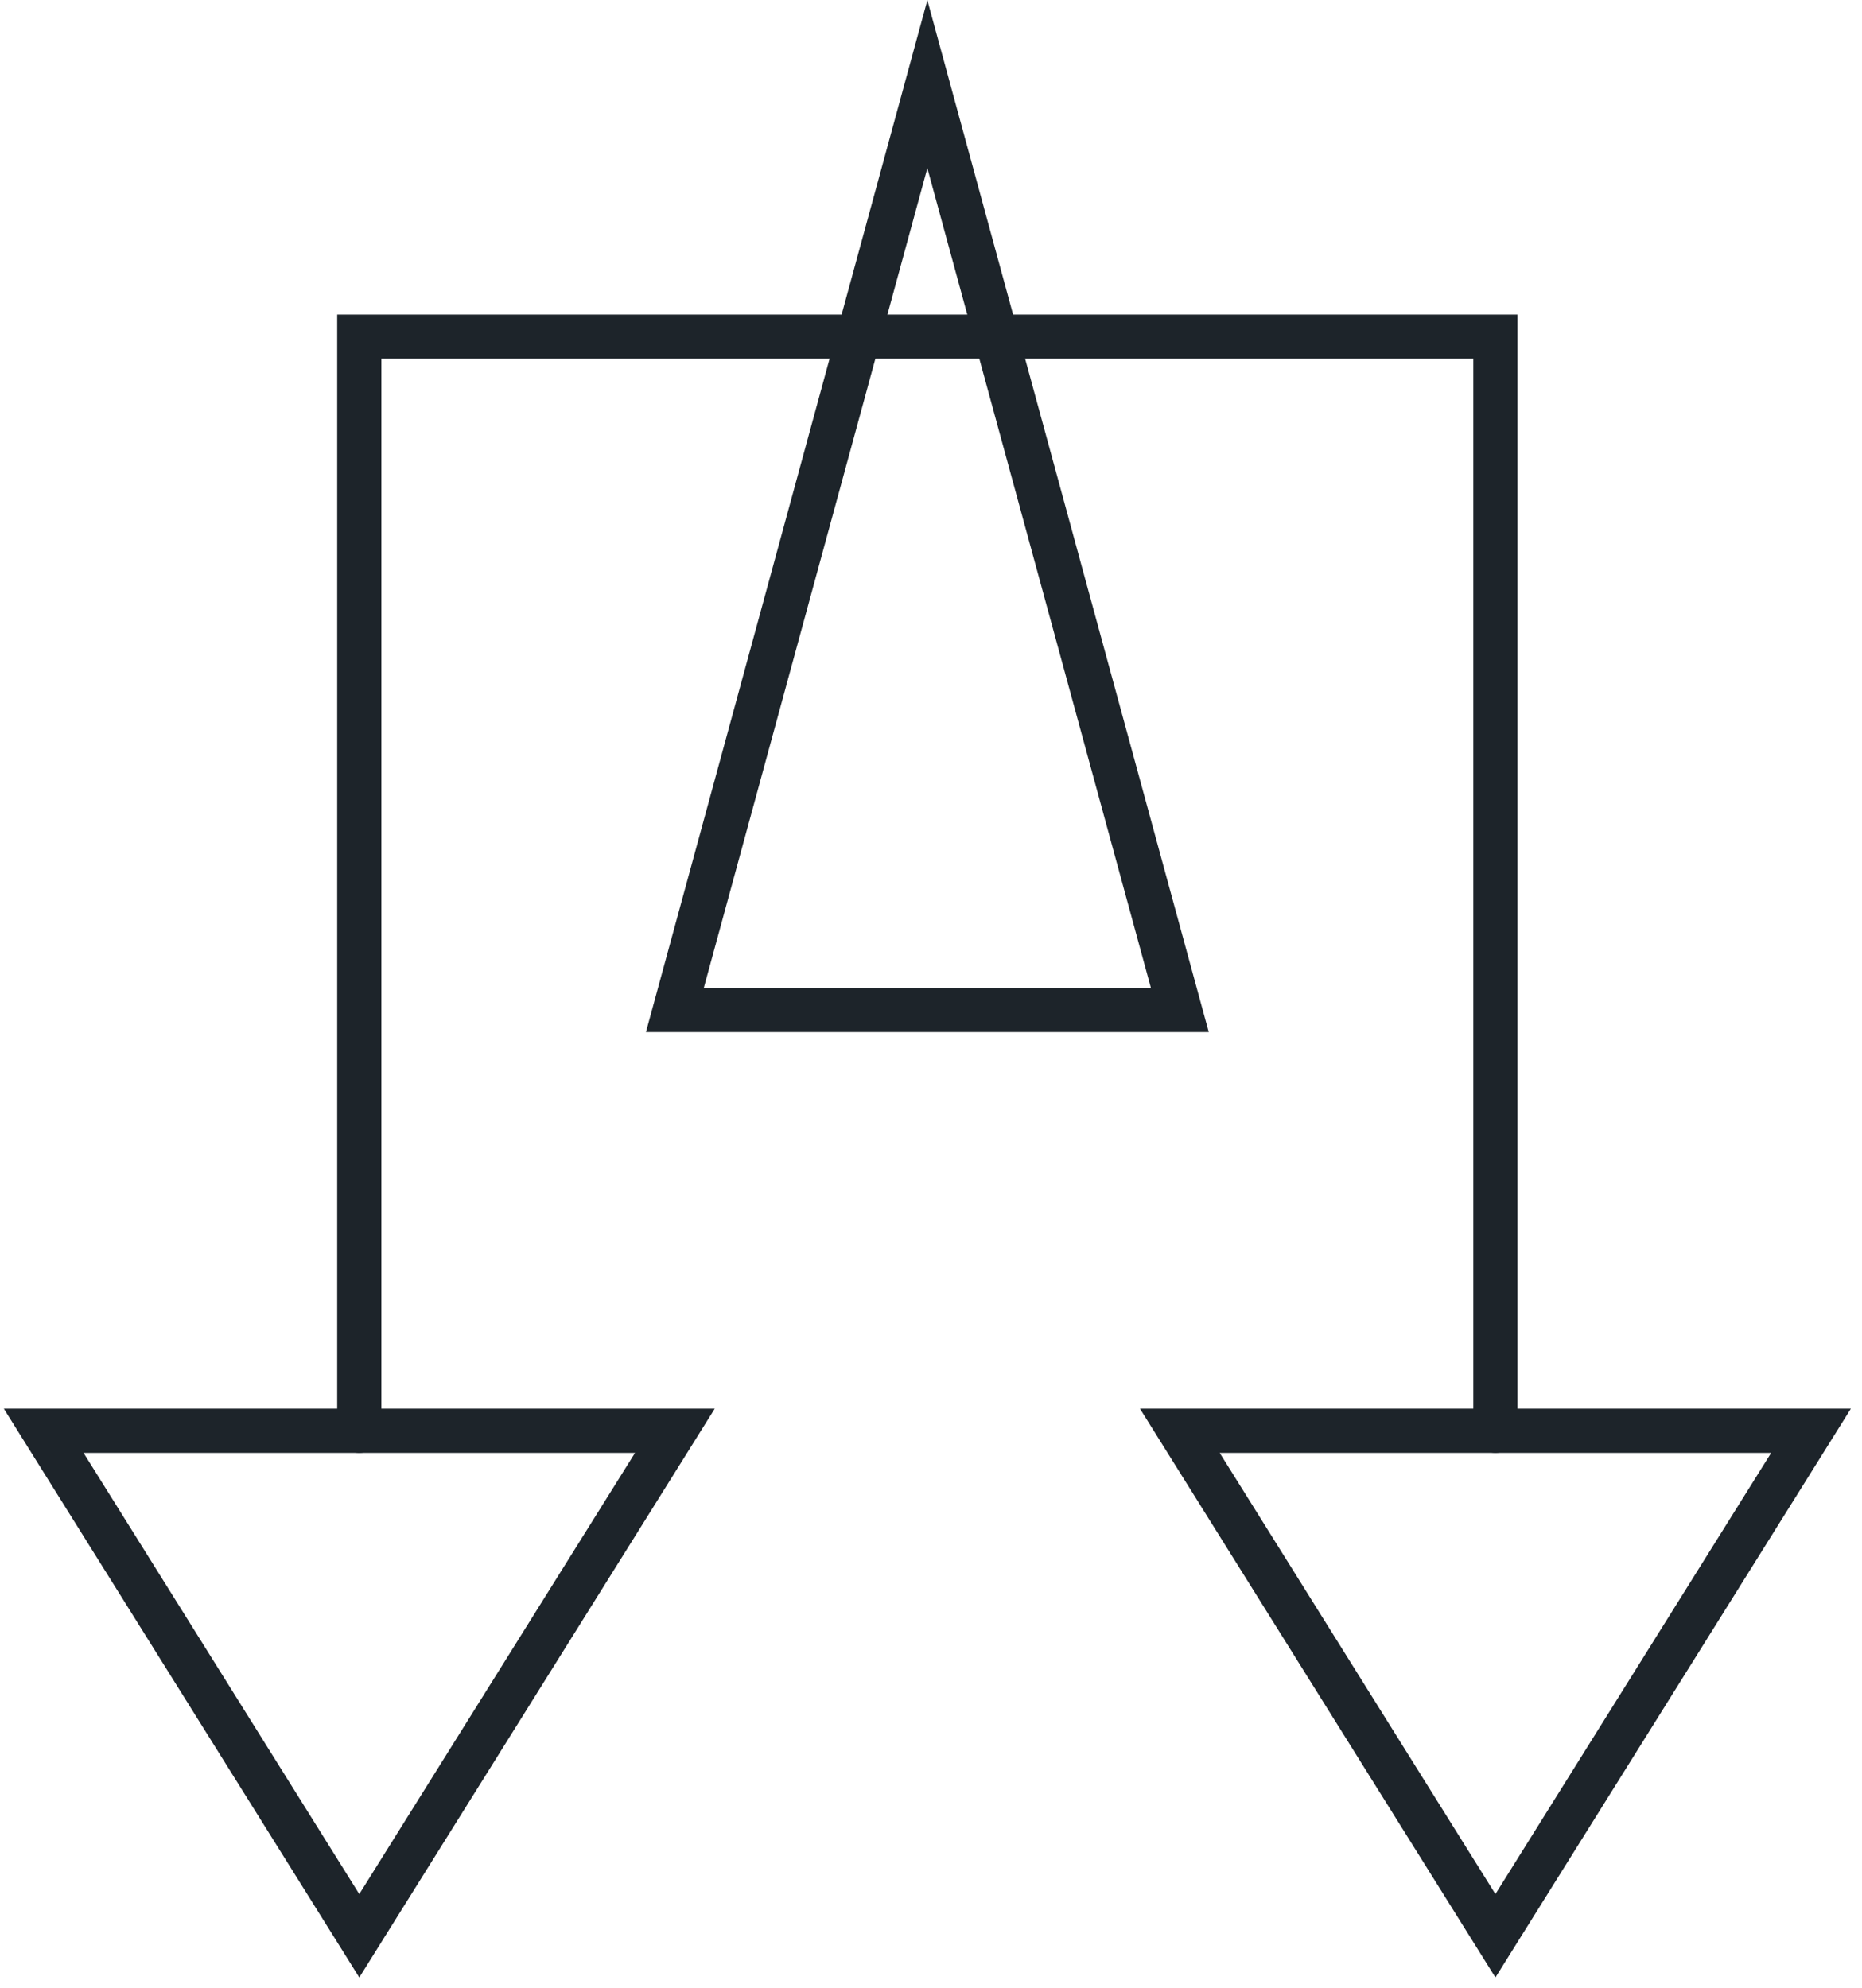 <svg width="118" height="126" viewBox="0 0 118 126" fill="none" xmlns="http://www.w3.org/2000/svg">
<path d="M22.769 90.666L22.769 21.333C22.769 21.333 22.769 21.333 58.769 21.333C94.769 21.333 94.769 21.333 94.769 21.333V90.666" stroke="#1D242A" stroke-width="2.8" stroke-linecap="round"/>
<path d="M2.769 90.667H42.769L22.769 122.667L2.769 90.667Z" stroke="#1D242A" stroke-width="2.8" stroke-linecap="round"/>
<path d="M74.769 90.667H114.769L94.769 122.667L74.769 90.667Z" stroke="#1D242A" stroke-width="2.8" stroke-linecap="round"/>
<path d="M58.769 5.333L74.769 64H42.769L58.769 5.333Z" stroke="#1D242A" stroke-width="2.8" stroke-linecap="round"/>
</svg>

